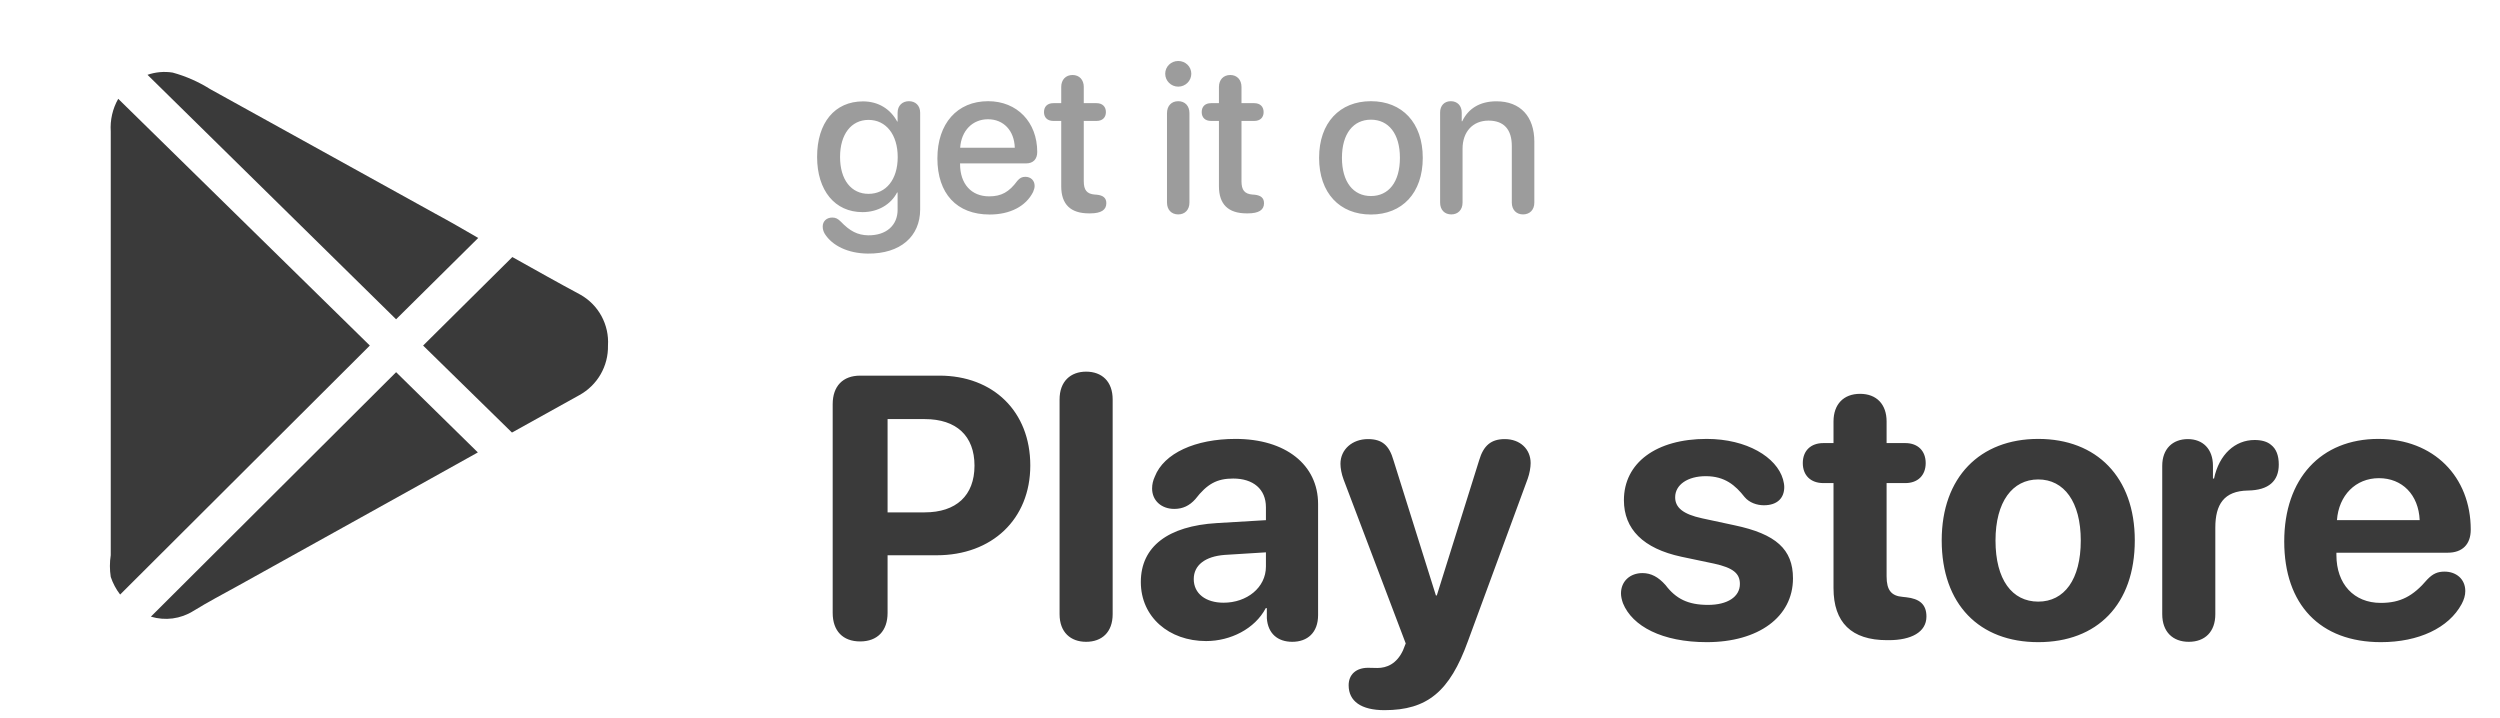 <svg xmlns="http://www.w3.org/2000/svg" width="94" height="27" viewBox="0 0 94 27" fill="none"><path d="M4.446 3.716L13.906 12.993L4.517 22.355C4.363 22.155 4.244 21.931 4.164 21.692C4.122 21.421 4.122 21.145 4.164 20.874V4.942C4.136 4.515 4.234 4.087 4.445 3.716M17.981 8.947L14.893 12.005L5.546 2.813C5.849 2.708 6.174 2.679 6.491 2.729C6.989 2.865 7.464 3.075 7.9 3.349L16.36 8.03C16.91 8.326 17.445 8.636 17.981 8.947ZM14.894 13.994L17.967 17.011L15.74 18.252L8.944 22.029C8.381 22.34 7.816 22.636 7.266 22.975C7.031 23.122 6.767 23.216 6.492 23.253C6.217 23.289 5.938 23.266 5.673 23.186L14.894 13.994ZM22.86 12.993C22.868 13.371 22.773 13.745 22.584 14.073C22.395 14.401 22.12 14.671 21.789 14.854L19.25 16.264L15.909 12.993L19.264 9.665C20.124 10.145 20.971 10.624 21.816 11.076C22.153 11.264 22.43 11.544 22.615 11.883C22.799 12.223 22.885 12.607 22.86 12.993Z" fill="#3A3A3A"></path><path opacity="0.5" d="M32.629 9.535C31.883 9.527 31.293 9.238 31.012 8.793C30.957 8.699 30.934 8.613 30.934 8.516C30.934 8.32 31.078 8.18 31.293 8.18C31.422 8.18 31.504 8.223 31.617 8.336C31.953 8.687 32.242 8.84 32.645 8.848C33.332 8.855 33.75 8.465 33.75 7.891V7.238H33.73C33.5 7.684 33.016 7.976 32.43 7.976C31.395 7.976 30.723 7.168 30.723 5.898C30.723 4.613 31.387 3.812 32.449 3.812C33.031 3.812 33.484 4.105 33.734 4.57H33.75V4.238C33.75 3.965 33.934 3.805 34.176 3.805C34.418 3.805 34.598 3.965 34.598 4.238V7.875C34.598 8.891 33.852 9.547 32.629 9.535ZM32.656 7.289C33.316 7.289 33.754 6.75 33.754 5.906C33.754 5.062 33.316 4.508 32.656 4.508C32.008 4.508 31.586 5.047 31.586 5.902C31.586 6.762 32.008 7.289 32.656 7.289ZM37.211 8.066C35.973 8.066 35.246 7.281 35.246 5.953C35.246 4.648 35.988 3.805 37.152 3.805C38.246 3.805 39 4.594 39 5.715C39 5.988 38.844 6.144 38.582 6.144H36.098V6.164C36.098 6.914 36.52 7.383 37.191 7.383C37.652 7.383 37.941 7.223 38.254 6.797C38.344 6.691 38.43 6.648 38.551 6.648C38.754 6.648 38.902 6.781 38.902 6.992C38.902 7.059 38.879 7.137 38.844 7.219C38.574 7.758 37.977 8.066 37.211 8.066ZM36.102 5.555H38.156C38.137 4.91 37.734 4.484 37.148 4.484C36.566 4.484 36.145 4.914 36.102 5.555ZM39.902 7.004V4.547H39.605C39.387 4.547 39.254 4.422 39.254 4.215C39.254 4.004 39.387 3.879 39.605 3.879H39.902V3.269C39.902 3 40.07 2.82 40.328 2.82C40.582 2.82 40.75 3 40.75 3.269V3.879H41.23C41.449 3.879 41.582 4.008 41.582 4.215C41.582 4.422 41.449 4.547 41.23 4.547H40.75V6.816C40.75 7.144 40.863 7.293 41.168 7.316L41.234 7.32C41.477 7.344 41.598 7.441 41.598 7.641C41.598 7.894 41.402 8.023 40.988 8.023H40.945C40.254 8.023 39.902 7.684 39.902 7.004ZM44.301 3.258C44.031 3.258 43.812 3.039 43.812 2.773C43.812 2.504 44.031 2.293 44.301 2.293C44.574 2.293 44.793 2.504 44.793 2.773C44.793 3.039 44.574 3.258 44.301 3.258ZM44.301 8.062C44.047 8.062 43.879 7.887 43.879 7.617V4.254C43.879 3.98 44.047 3.805 44.301 3.805C44.555 3.805 44.723 3.98 44.723 4.254V7.617C44.723 7.887 44.555 8.062 44.301 8.062ZM45.832 7.004V4.547H45.535C45.316 4.547 45.184 4.422 45.184 4.215C45.184 4.004 45.316 3.879 45.535 3.879H45.832V3.269C45.832 3 46 2.82 46.258 2.82C46.512 2.82 46.68 3 46.68 3.269V3.879H47.16C47.379 3.879 47.512 4.008 47.512 4.215C47.512 4.422 47.379 4.547 47.16 4.547H46.68V6.816C46.68 7.144 46.793 7.293 47.098 7.316L47.164 7.32C47.406 7.344 47.527 7.441 47.527 7.641C47.527 7.894 47.332 8.023 46.918 8.023H46.875C46.184 8.023 45.832 7.684 45.832 7.004ZM51.547 8.066C50.371 8.066 49.598 7.258 49.598 5.934C49.598 4.613 50.375 3.805 51.547 3.805C52.719 3.805 53.496 4.613 53.496 5.934C53.496 7.258 52.723 8.066 51.547 8.066ZM51.547 7.371C52.211 7.371 52.637 6.848 52.637 5.934C52.637 5.023 52.207 4.5 51.547 4.5C50.887 4.5 50.457 5.023 50.457 5.934C50.457 6.848 50.887 7.371 51.547 7.371ZM54.57 8.062C54.32 8.062 54.148 7.894 54.148 7.617V4.23C54.148 3.973 54.305 3.805 54.551 3.805C54.793 3.805 54.961 3.973 54.961 4.234V4.559H54.98C55.203 4.09 55.633 3.809 56.266 3.809C57.172 3.809 57.691 4.387 57.691 5.328V7.617C57.691 7.894 57.516 8.062 57.266 8.062C57.02 8.062 56.844 7.894 56.844 7.617V5.492C56.844 4.875 56.555 4.535 55.969 4.535C55.375 4.535 54.992 4.957 54.992 5.594V7.617C54.992 7.894 54.816 8.062 54.57 8.062Z" fill="#3A3A3A"></path><path d="M32.341 24.118C31.691 24.118 31.309 23.722 31.309 23.045V15.197C31.309 14.52 31.691 14.124 32.341 14.124H35.321C37.345 14.124 38.739 15.471 38.739 17.501C38.739 19.524 37.297 20.878 35.219 20.878H33.373V23.045C33.373 23.722 32.99 24.118 32.341 24.118ZM33.373 19.265H34.768C35.95 19.265 36.641 18.636 36.641 17.508C36.641 16.387 35.957 15.758 34.774 15.758H33.373V19.265ZM40.838 24.132C40.257 24.132 39.84 23.776 39.84 23.093V15.02C39.84 14.336 40.257 13.974 40.838 13.974C41.426 13.974 41.836 14.336 41.836 15.02V23.093C41.836 23.776 41.426 24.132 40.838 24.132ZM45.35 24.104C43.955 24.104 42.895 23.202 42.895 21.883C42.895 20.55 43.921 19.777 45.753 19.668L47.599 19.558V19.073C47.599 18.39 47.12 17.993 46.368 17.993C45.76 17.993 45.391 18.191 44.946 18.766C44.727 19.012 44.475 19.135 44.153 19.135C43.668 19.135 43.319 18.82 43.319 18.369C43.319 18.212 43.353 18.068 43.422 17.918C43.764 17.043 44.94 16.503 46.457 16.503C48.337 16.503 49.56 17.474 49.56 18.95V23.127C49.56 23.79 49.157 24.132 48.59 24.132C48.05 24.132 47.674 23.831 47.633 23.243V22.867H47.592C47.182 23.646 46.266 24.104 45.35 24.104ZM46.006 22.662C46.881 22.662 47.599 22.095 47.599 21.302V20.768L46.054 20.864C45.309 20.919 44.885 21.254 44.885 21.773C44.885 22.32 45.336 22.662 46.006 22.662ZM52.056 26.702C51.181 26.702 50.709 26.367 50.709 25.766C50.709 25.362 50.989 25.109 51.44 25.109C51.577 25.109 51.652 25.116 51.789 25.116C52.138 25.116 52.514 24.966 52.753 24.453L52.855 24.193L50.518 18.027C50.442 17.822 50.401 17.604 50.401 17.439C50.401 16.899 50.846 16.51 51.434 16.51C51.96 16.51 52.233 16.735 52.398 17.316L53.99 22.389H54.024L55.617 17.303C55.781 16.749 56.068 16.51 56.581 16.51C57.155 16.51 57.552 16.886 57.552 17.412C57.552 17.576 57.511 17.808 57.442 18L55.193 24.111C54.51 26.005 53.662 26.702 52.056 26.702ZM64.176 24.145C62.494 24.145 61.373 23.544 61.024 22.683C60.977 22.553 60.949 22.423 60.949 22.313C60.949 21.855 61.291 21.548 61.756 21.548C62.077 21.548 62.351 21.691 62.624 21.999C63.014 22.512 63.465 22.744 64.224 22.744C64.948 22.744 65.42 22.443 65.42 21.958C65.42 21.561 65.167 21.349 64.449 21.192L63.219 20.933C61.783 20.625 61.059 19.893 61.059 18.807C61.059 17.405 62.269 16.503 64.169 16.503C65.686 16.503 66.801 17.193 67.04 18.02C67.067 18.123 67.088 18.219 67.088 18.314C67.088 18.718 66.835 18.998 66.322 18.998C66.062 18.998 65.775 18.902 65.598 18.69C65.249 18.246 64.853 17.904 64.135 17.904C63.458 17.904 62.986 18.226 62.986 18.697C62.986 19.08 63.273 19.333 64.005 19.49L65.215 19.75C66.773 20.078 67.416 20.652 67.416 21.746C67.416 23.202 66.11 24.145 64.176 24.145ZM68.94 22.115V18.164H68.558C68.086 18.164 67.785 17.877 67.785 17.412C67.785 16.947 68.086 16.66 68.558 16.66H68.94V15.847C68.94 15.204 69.316 14.808 69.939 14.808C70.561 14.808 70.936 15.204 70.936 15.847V16.66H71.641C72.112 16.66 72.406 16.954 72.406 17.412C72.406 17.87 72.112 18.164 71.641 18.164H70.936V21.671C70.936 22.19 71.114 22.409 71.545 22.443L71.675 22.457C72.167 22.512 72.434 22.717 72.434 23.182C72.434 23.77 71.859 24.07 71.019 24.07H70.95C69.617 24.07 68.94 23.407 68.94 22.115ZM76.638 24.145C74.423 24.145 73.008 22.724 73.008 20.317C73.008 17.945 74.443 16.503 76.638 16.503C78.832 16.503 80.268 17.938 80.268 20.317C80.268 22.73 78.853 24.145 76.638 24.145ZM76.638 22.621C77.615 22.621 78.237 21.794 78.237 20.324C78.237 18.868 77.608 18.027 76.638 18.027C75.667 18.027 75.031 18.868 75.031 20.324C75.031 21.794 75.653 22.621 76.638 22.621ZM82.298 24.132C81.696 24.132 81.3 23.756 81.3 23.093V17.515C81.3 16.879 81.689 16.51 82.264 16.51C82.824 16.51 83.207 16.879 83.207 17.515V17.993H83.248C83.439 17.084 84.041 16.544 84.772 16.544C85.039 16.544 85.251 16.605 85.394 16.729C85.586 16.879 85.682 17.125 85.682 17.467C85.682 17.781 85.586 18.02 85.394 18.184C85.203 18.349 84.916 18.437 84.526 18.444C83.617 18.458 83.296 18.971 83.296 19.839V23.093C83.296 23.756 82.906 24.132 82.298 24.132ZM89.523 24.145C87.233 24.145 85.887 22.73 85.887 20.358C85.887 18 87.261 16.503 89.428 16.503C91.506 16.503 92.9 17.925 92.9 19.914C92.9 20.468 92.586 20.782 92.032 20.782H87.849V20.871C87.849 21.958 88.505 22.669 89.517 22.669C90.248 22.669 90.727 22.423 91.267 21.787C91.478 21.568 91.656 21.493 91.916 21.493C92.347 21.493 92.695 21.767 92.695 22.224C92.695 22.382 92.647 22.546 92.559 22.71C92.073 23.612 90.939 24.145 89.523 24.145ZM87.869 19.558H90.98C90.939 18.602 90.323 17.979 89.448 17.979C88.573 17.979 87.938 18.622 87.869 19.558Z" fill="#3A3A3A"></path></svg>